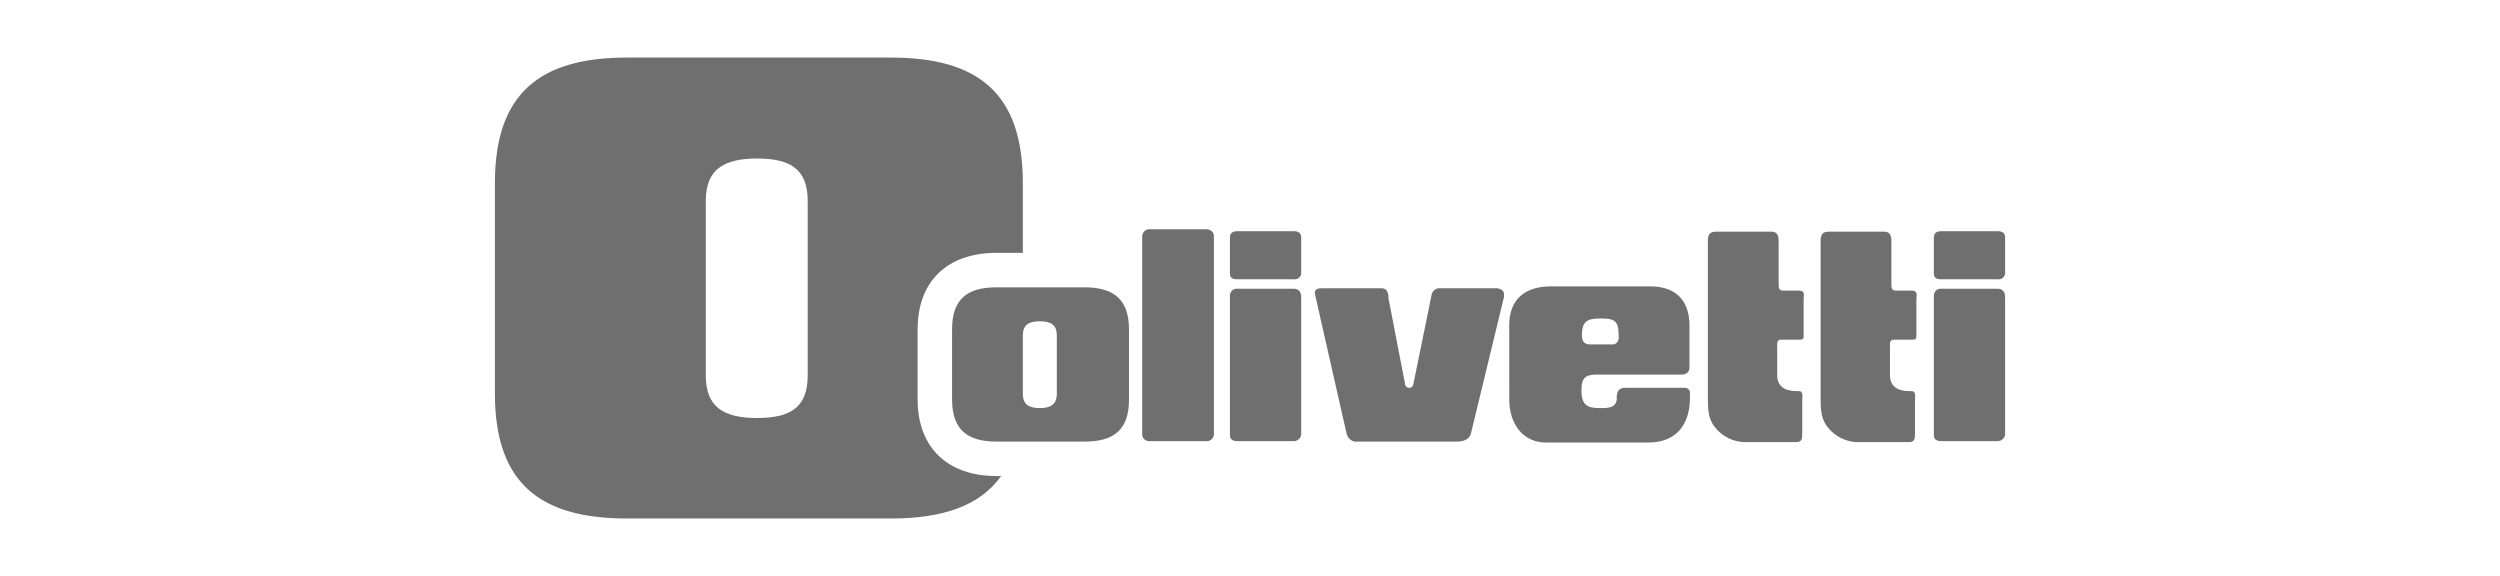 <?xml version="1.0" encoding="utf-8"?>
<!-- Generator: Adobe Illustrator 25.2.3, SVG Export Plug-In . SVG Version: 6.00 Build 0)  -->
<svg version="1.1" id="Calque_1" xmlns="http://www.w3.org/2000/svg" xmlns:xlink="http://www.w3.org/1999/xlink" x="0px" y="0px"
	 viewBox="0 0 529.9 122.1" style="enable-background:new 0 0 529.9 122.1;" xml:space="preserve">
<style type="text/css">
	.st0{fill:#706F6F;}
</style>
<path class="st0" d="M257.3,50.3v41.5c0.1,0.8-0.5,1.6-1.3,1.7c-0.1,0-0.3,0-0.4,0h-11.8c-0.8,0.1-1.6-0.4-1.7-1.3
	c0-0.1,0-0.3,0-0.4V50.3c-0.1-0.8,0.5-1.6,1.3-1.7c0.1,0,0.3,0,0.4,0h11.8c0.8-0.1,1.6,0.5,1.7,1.3
	C257.3,50.1,257.3,50.2,257.3,50.3z M274.2,61.2h-11.9c-0.8-0.1-1.5,0.5-1.6,1.3c0,0.1,0,0.2,0,0.3v29.5c0,0.9,0.7,1.2,1.6,1.2H274
	c0.8,0.1,1.6-0.4,1.8-1.3c0-0.2,0-0.3,0-0.5V63C275.8,62,275.4,61.2,274.2,61.2L274.2,61.2z M274.2,49h-11.9c-0.9,0-1.6,0.3-1.6,1.4
	V58c0,1,0.7,1.2,1.6,1.2h11.9c0.8,0.1,1.5-0.4,1.6-1.2c0-0.1,0-0.3,0-0.4v-7.3C275.8,49.3,275.1,49,274.2,49L274.2,49z M423.4,61.2
	h-11.9c-0.8-0.1-1.5,0.5-1.6,1.3c0,0.1,0,0.2,0,0.3v29.5c0,0.9,0.7,1.2,1.6,1.2h11.7c0.9,0.1,1.6-0.5,1.8-1.3c0-0.2,0-0.3,0-0.5V63
	C425,62,424.6,61.2,423.4,61.2z M423.4,49h-11.9c-0.9,0-1.6,0.3-1.6,1.4V58c0,1,0.7,1.2,1.6,1.2h11.9c0.8,0.1,1.5-0.4,1.6-1.2
	c0-0.1,0-0.3,0-0.4v-7.3C425,49.3,424.3,49,423.4,49z M317.3,61.1h-12c-1-0.1-1.8,0.6-1.9,1.6l-3.8,18.6c0,0.5-0.4,0.9-0.9,0.9
	c-0.5,0-0.9-0.4-0.9-0.9l-3.5-18.1v-0.6c-0.2-0.8-0.4-1.5-1.5-1.5H280c-0.6,0-1.3,0.2-1.3,0.9c0,0.2,0.1,0.5,0.1,0.7l6.6,29.1
	c0.2,1.1,1.2,2,2.4,1.8h21c1.3,0,2.7-0.4,3-1.8l6.9-28.5c0.1-0.2,0.1-0.5,0.1-0.7c0.1-0.7-0.4-1.3-1.1-1.4
	C317.5,61.1,317.4,61.1,317.3,61.1z M381.3,61.6H378c-1,0-1-0.6-1-1.6v-8.8c0-1.1-0.2-2.1-1.5-2.1H364c-1.4,0-2,0.3-2,2v33.2
	c0,2.1,0,4.2,1.3,6c1.6,2.2,4.2,3.5,6.9,3.4h10.6c1.2,0,1.2-0.8,1.2-2v-6.7c0-0.9,0.3-2.1-0.7-2.1h-0.5c-2.5,0-4.1-1-4.1-3.4v-5.6
	c0-0.9-0.2-1.9,0.8-1.9h3.9c1,0,0.9-0.3,0.9-1.4v-7.2C382.4,62.3,382.5,61.6,381.3,61.6L381.3,61.6z M405.2,61.6h-3.3
	c-1,0-1-0.6-1-1.6v-8.8c0-1.1-0.2-2.1-1.5-2.1h-11.5c-1.4,0-2,0.3-2,2v33.2c0,2.1,0,4.2,1.3,6c1.6,2.2,4.2,3.5,6.9,3.4h10.6
	c1.2,0,1.2-0.8,1.2-2v-6.7c0-0.9,0.3-2.1-0.7-2.1h-0.5c-2.5,0-4.1-1-4.1-3.4v-5.6c0-0.9-0.2-1.9,0.8-1.9h3.9c1,0,0.9-0.3,0.9-1.4
	v-7.2C406.3,62.3,406.4,61.6,405.2,61.6L405.2,61.6z M239.3,69.8v14.9c0,6.3-3.1,8.9-9.4,8.9h-18.7c-6.2,0-9.4-2.6-9.4-8.9V69.8
	c0-6.3,3.1-8.9,9.4-8.9h18.7C236.1,60.9,239.3,63.5,239.3,69.8z M224,71.1c0-2.2-1.2-3-3.6-3c-2.4,0-3.6,0.8-3.6,3v12.4
	c0,2.2,1.3,3,3.6,3s3.6-0.8,3.6-3V71.1z M358.1,69v9c0,0.9-0.8,1.4-1.6,1.4h-17.8c-2.4,0-3.5,0.4-3.5,3.3c0,3.1,1.2,3.8,3.8,3.8
	c1.6,0,3.5,0.1,3.7-1.9c0,0-0.4-2.4,1.7-2.4h12.8c0.5,0,1,0.5,1,1v1.1c0,5.9-3.1,9.5-8.8,9.5h-21.7c-5,0-7.8-4.1-7.8-9.1V68.9
	c0-5.6,3.5-8.2,8.8-8.2h20.8C354.9,60.6,358.1,63.4,358.1,69z M343.1,71.5c0-3.2-0.5-4-3.7-4c-2.9,0-4.1,0.5-4.1,3.6
	c0,1.2,0.5,1.9,1.7,1.9h4.6c0.7,0.1,1.4-0.4,1.5-1.2C343.1,71.7,343.1,71.6,343.1,71.5z"/>
<path class="st0" d="M211.2,100.9c-10.4,0-16.7-6.1-16.7-16.2V69.8c0-10.1,6.2-16.2,16.7-16.2h5.6V38.8c0-18.9-9.3-26.6-28-26.6
	h-55.9c-18.6,0-28,7.7-28,26.6v44.6c0,18.9,9.4,26.5,28,26.5h55.9c11.1,0,18.9-2.7,23.4-9L211.2,100.9z M171.2,79.6
	c0,6.7-3.6,9-10.7,9s-10.9-2.3-10.9-9v-37c0-6.7,3.8-9,10.9-9s10.7,2.3,10.7,9V79.6z"/>
</svg>
